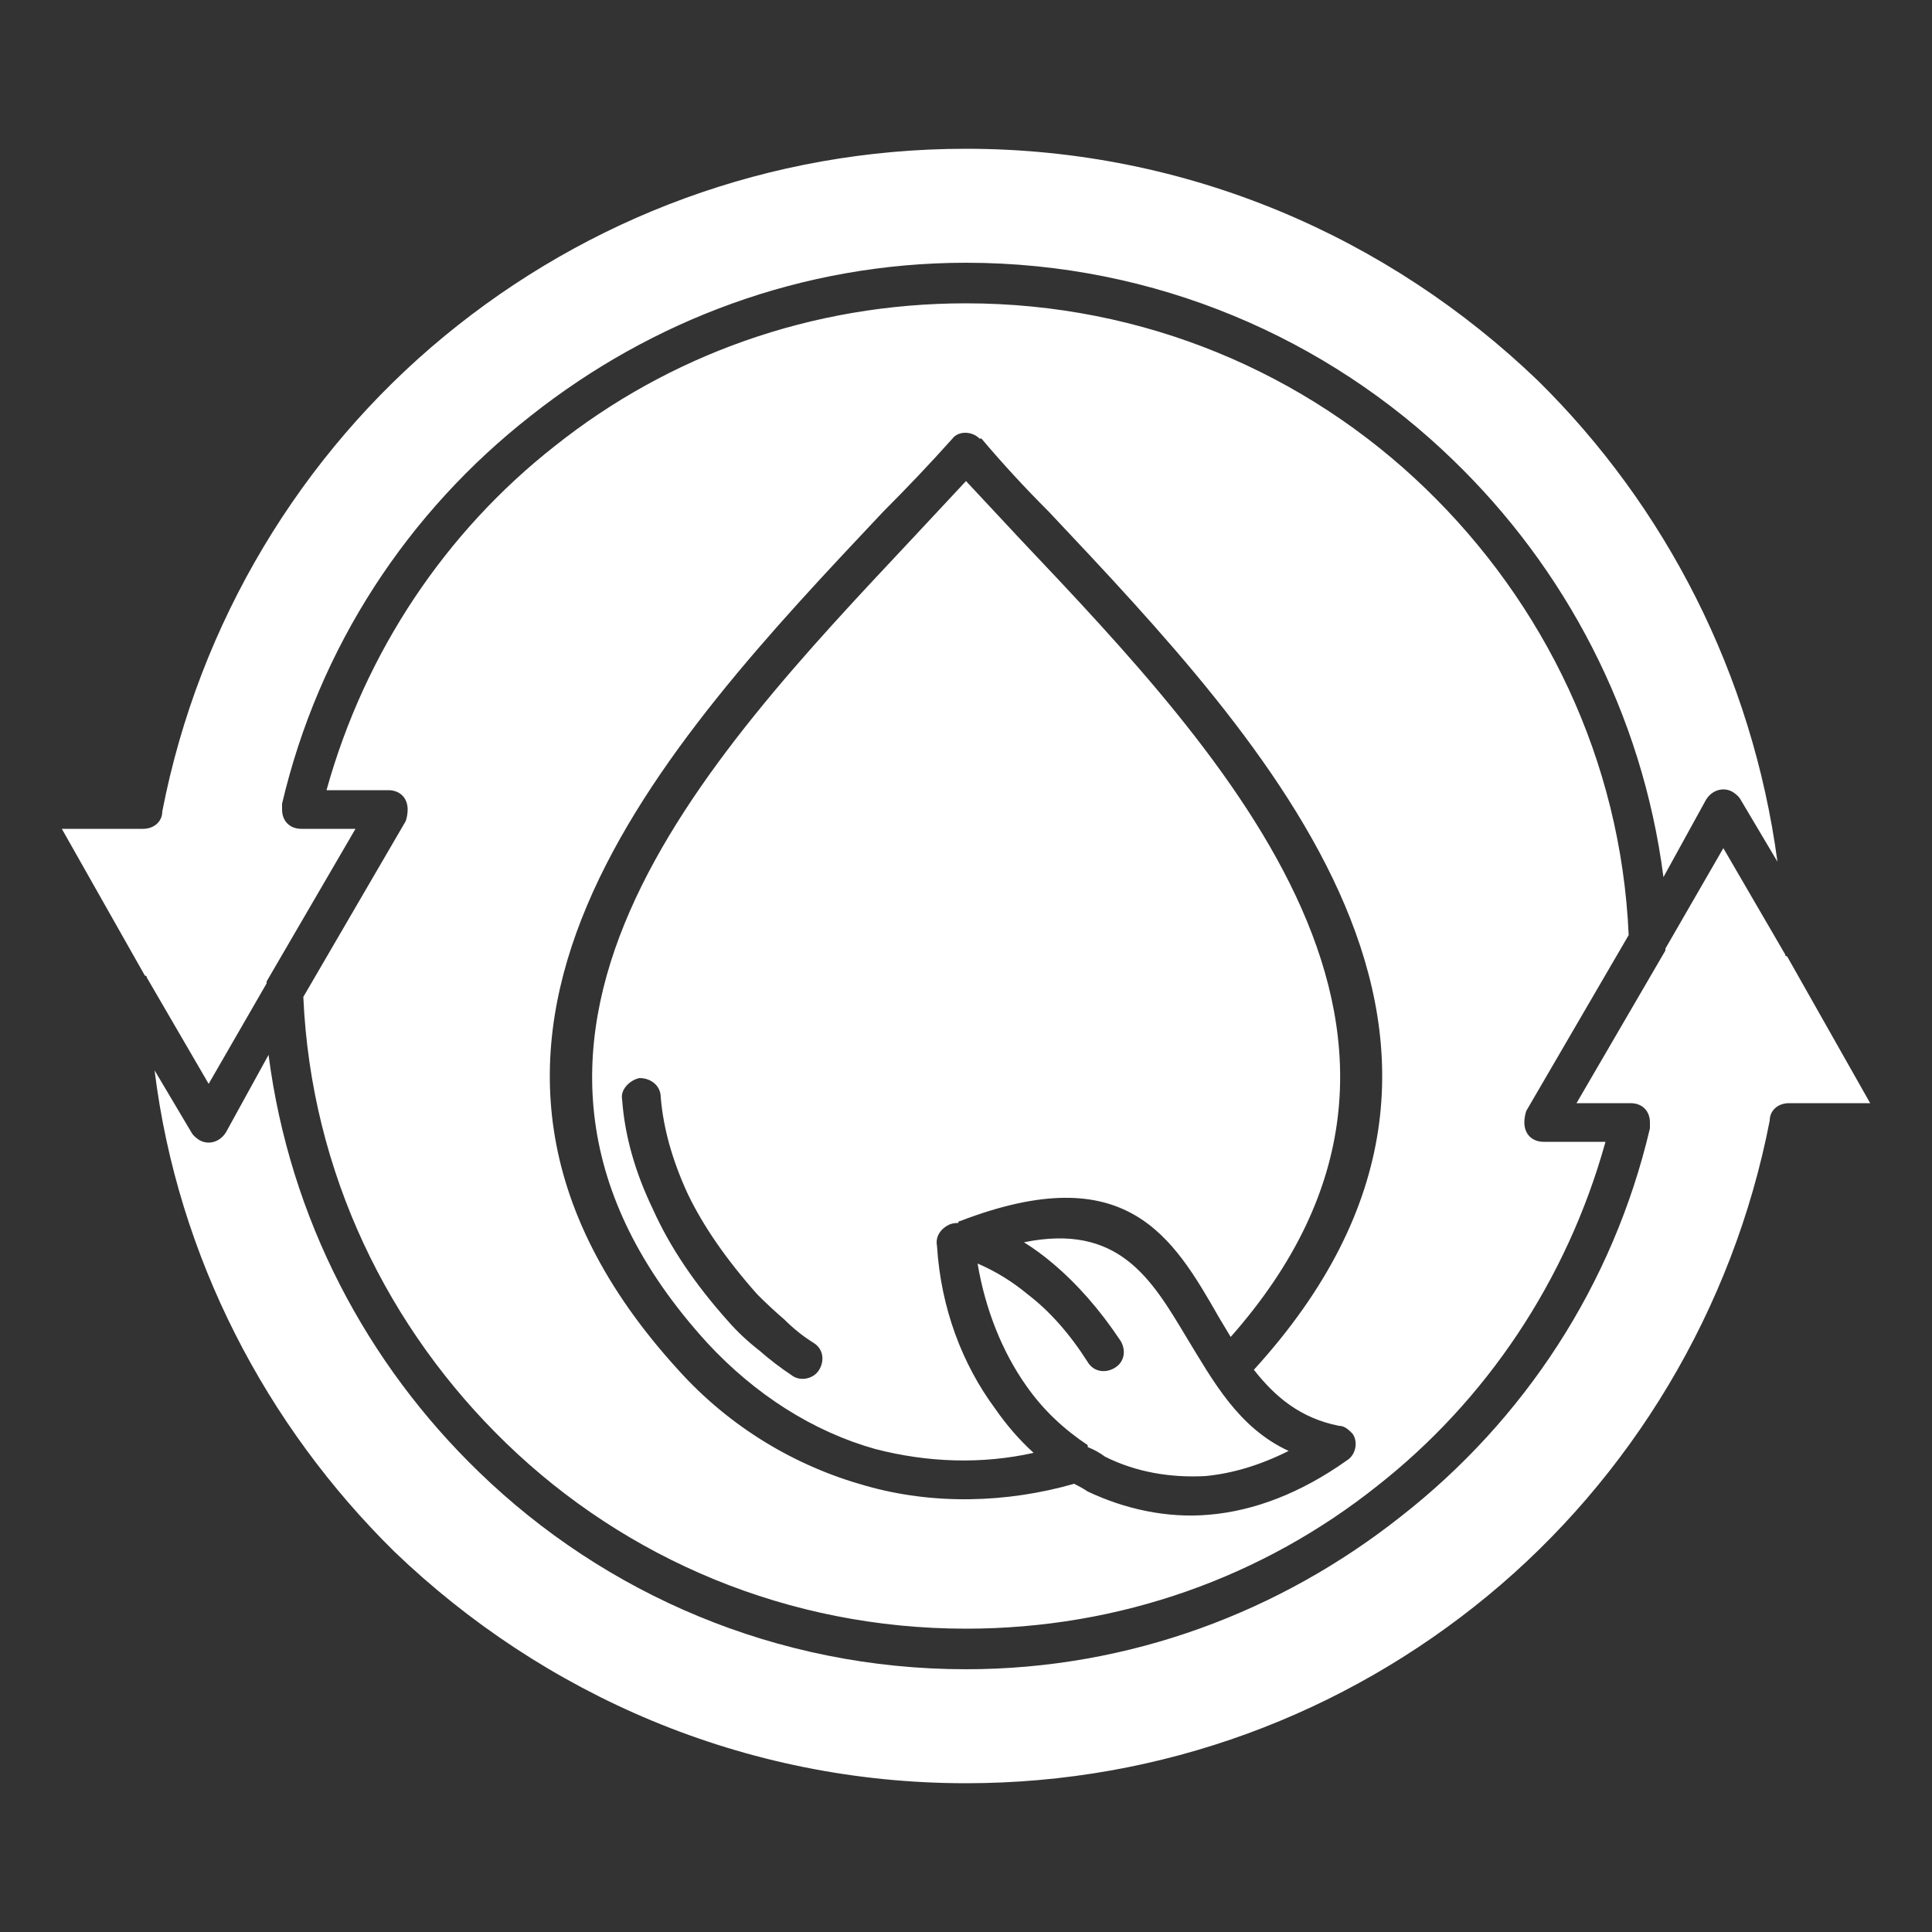 <svg version="1.2" xmlns="http://www.w3.org/2000/svg" viewBox="0 0 100 100" width="100" height="100"><rect x="0" y="0" width="100" height="100" fill="#333333" stroke="none"/><style>.a{fill:#fff}</style><path fill-rule="evenodd" class="a" d="m84.3 48.4l-5.3 9.1q-0.1 0.3-0.1 0.6c0 0.6 0.4 1 1 1h3.2c-2 7.2-6.2 13.4-11.8 17.8-5.9 4.7-13.3 7.4-21.3 7.4-9.2 0-17.6-3.6-23.8-9.6-6.1-5.9-10.1-14-10.5-23.1l5.3-9.1q0.1-0.3 0.1-0.6c0-0.6-0.4-1-1-1h-3.2c2-7.2 6.2-13.4 11.8-17.8 5.9-4.7 13.3-7.4 21.3-7.4 9.2 0 17.6 3.6 23.8 9.6 6.1 5.9 10.1 14 10.5 23.1zm-28 28.8c1.9 0.9 4.1 1.4 6.3 1.2 2.3-0.2 4.7-1.1 7.1-2.8 0.5-0.3 0.6-1 0.3-1.4-0.2-0.2-0.4-0.4-0.7-0.4-2-0.4-3.3-1.5-4.4-2.9 15.4-16.9 0.7-32.4-10.6-44.4q-1.9-1.9-3.5-3.8h-0.1q0 0 0 0c-0.4-0.4-1.1-0.4-1.4 0q-1.7 1.9-3.6 3.8c-11.3 12-26 27.5-10.6 44.4 2.7 3 6.1 5 9.7 6 3.5 1 7.3 0.9 10.8-0.1q0.4 0.2 0.7 0.4zm6.8-9c-2.4-4.2-4.8-8.3-13.4-5q-0.1 0-0.1 0.1-0.3 0-0.5 0.1c-0.4 0.2-0.7 0.6-0.6 1.1 0.2 3.2 1.3 6.1 3 8.4q0.9 1.3 2 2.3c-2.7 0.6-5.5 0.5-8.2-0.2-3.2-0.9-6.2-2.8-8.7-5.5-14.1-15.5-0.1-30.2 10.6-41.6q1.5-1.6 2.8-3 1.3 1.4 2.8 3c10.7 11.3 24.5 25.9 10.9 41.3q-0.3-0.5-0.6-1zm23.1-19.1l3-5.2 3.2 5.5q0 0.1 0.1 0.1l4.3 7.6h-4.2c-0.6 0-1 0.4-1 0.9-1.9 9.8-7.2 18.5-14.6 24.6-7.4 6.1-16.8 9.7-27 9.7-11.5 0-21.9-4.6-29.6-12-6.6-6.5-11.2-15.2-12.4-24.9l1.9 3.2q0.1 0.2 0.4 0.4c0.5 0.3 1.1 0.1 1.4-0.4l2.2-4c1.1 8.5 5.1 16 10.9 21.6 6.5 6.3 15.4 10.2 25.2 10.2 8.5 0 16.3-3 22.5-7.9 6.4-5 11-12 12.9-20.1q0-0.1 0-0.3c0-0.6-0.4-1-1-1h-2.8l4.6-7.9q0 0 0-0.1zm-52.4 13.5q1.3 2.9 3.9 5.8 0.7 0.8 1.6 1.5 0.8 0.7 1.7 1.3c0.4 0.3 1.1 0.2 1.4-0.3 0.3-0.5 0.2-1.1-0.3-1.4q-0.8-0.5-1.5-1.2-0.7-0.6-1.4-1.3-2.4-2.7-3.6-5.2-1.2-2.6-1.4-5c0-0.6-0.5-1-1.1-1-0.5 0.1-1 0.6-0.9 1.1q0.2 2.8 1.6 5.7zm-19.2-21q0 0.1 0 0.3c0 0.6 0.4 1 1 1h2.8l-4.6 7.9q0 0 0 0.1l-3 5.2-3.2-5.5q0-0.1-0.1-0.1l-4.3-7.6h4.2c0.6 0 1-0.4 1-0.9 1.9-9.8 7.2-18.5 14.6-24.6 7.4-6.1 16.8-9.7 27-9.7 11.5 0 21.9 4.6 29.6 12 6.6 6.5 11.1 15.2 12.4 24.9l-1.9-3.2q-0.1-0.2-0.4-0.4c-0.5-0.3-1.1-0.1-1.4 0.4l-2.2 4c-1.1-8.5-5.1-16-10.9-21.6-6.5-6.3-15.4-10.2-25.2-10.2-8.5 0-16.3 3-22.5 7.9-6.4 5-11 12-12.9 20.1zm52.1 33.5q-2.2 1.1-4.3 1.3c-1.8 0.1-3.6-0.2-5.2-1q-0.4-0.3-0.9-0.5 0-0.1 0-0.1c-1.2-0.8-2.3-1.8-3.2-3.1-1.2-1.7-2.1-3.9-2.5-6.3q1.4 0.6 2.6 1.6 1.7 1.3 3.1 3.5c0.3 0.5 0.9 0.6 1.4 0.3 0.5-0.3 0.6-0.9 0.3-1.4q-1.6-2.4-3.5-4-0.7-0.6-1.5-1.1c4.9-1 6.6 1.9 8.4 4.9 1.4 2.3 2.7 4.7 5.3 5.9z"/></svg>